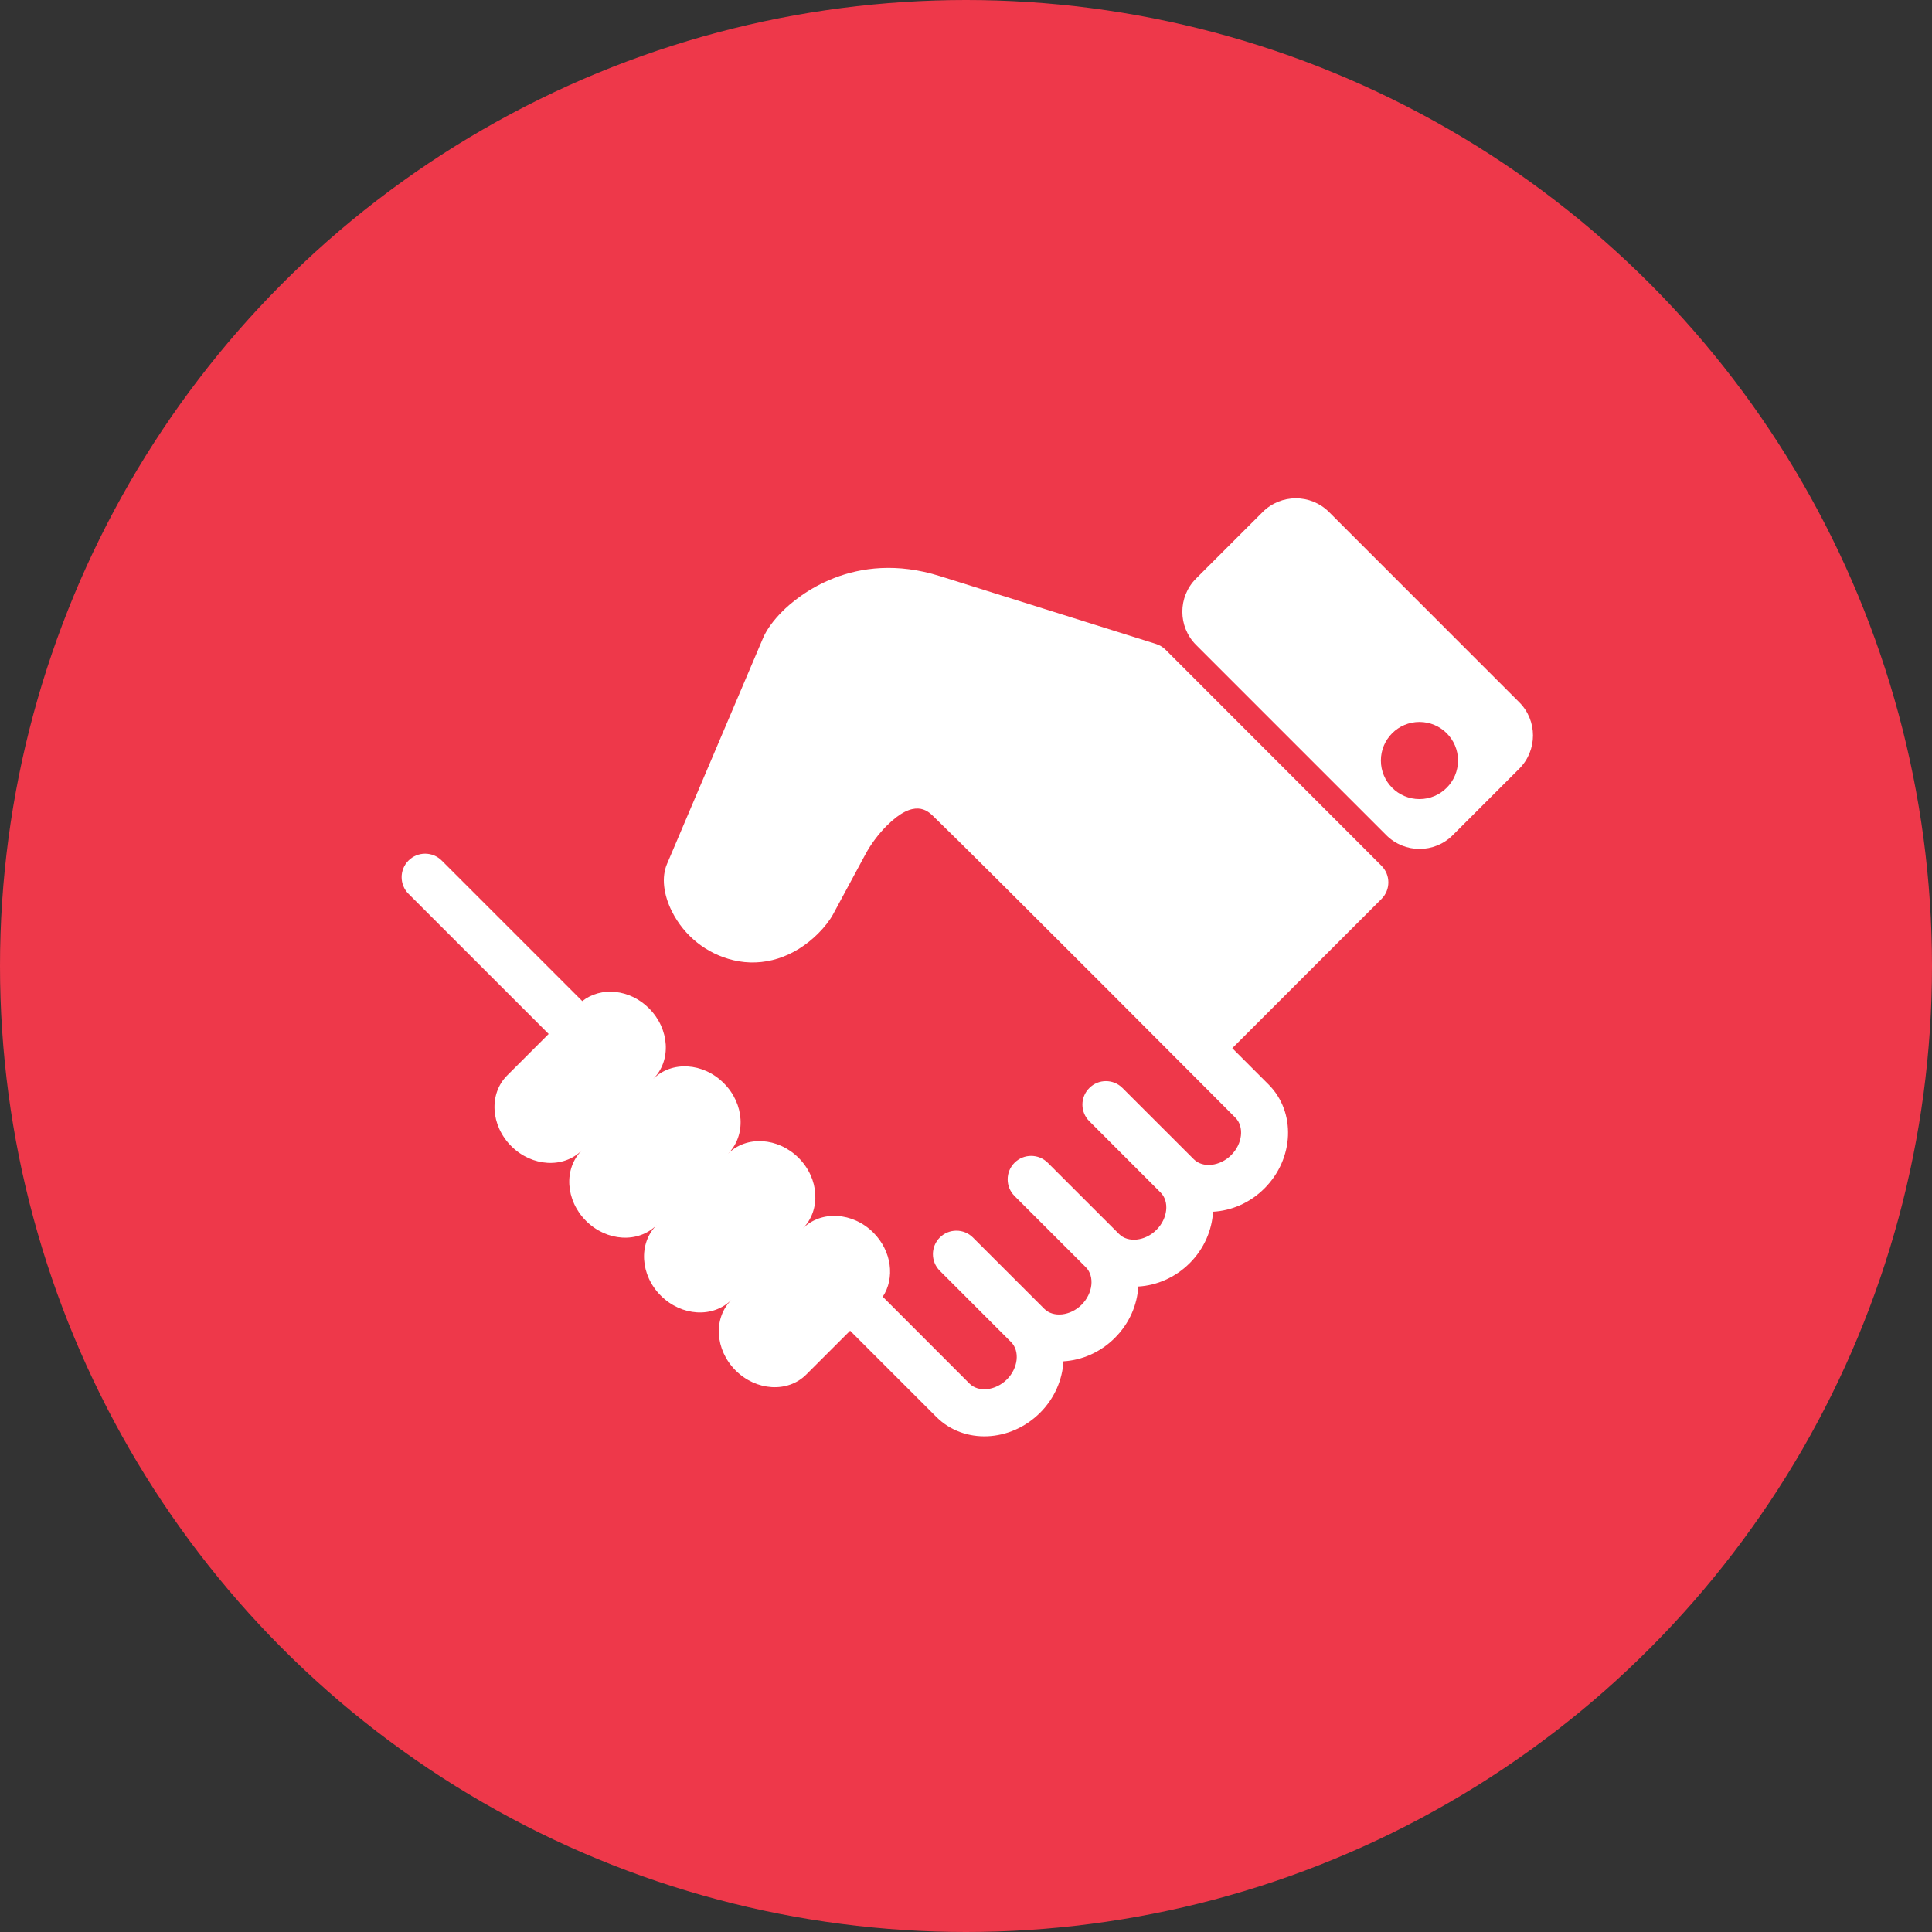 <?xml version="1.0" encoding="UTF-8" standalone="no"?>
<!-- Generator: Adobe Illustrator 16.0.0, SVG Export Plug-In . SVG Version: 6.00 Build 0)  -->

<svg
   xmlns:dc="http://purl.org/dc/elements/1.1/"
   xmlns:cc="http://creativecommons.org/ns#"
   xmlns:rdf="http://www.w3.org/1999/02/22-rdf-syntax-ns#"
   xmlns:svg="http://www.w3.org/2000/svg"
   xmlns="http://www.w3.org/2000/svg"
   xmlns:sodipodi="http://sodipodi.sourceforge.net/DTD/sodipodi-0.dtd"
   xmlns:inkscape="http://www.inkscape.org/namespaces/inkscape"
   version="1.1"
   id="Layer_1"
   x="0px"
   y="0px"
   width="734px"
   height="734px"
   viewBox="0 0 734 734"
   enable-background="new 0 0 734 734"
   xml:space="preserve"
   inkscape:version="0.91 r13725"
   sodipodi:docname="icon-about-us-trusted-by-big-clients.svg"><rect x="0" y="0" width="734" height="734" fill="#333333" stroke="none"/><defs
     id="defs21" /><sodipodi:namedview
     pagecolor="#ffffff"
     bordercolor="#666666"
     borderopacity="1"
     objecttolerance="10"
     gridtolerance="10"
     guidetolerance="10"
     inkscape:pageopacity="0"
     inkscape:pageshadow="2"
     inkscape:window-width="640"
     inkscape:window-height="480"
     id="namedview19"
     showgrid="false"
     inkscape:zoom="0.5653951"
     inkscape:cx="367"
     inkscape:cy="367"
     inkscape:current-layer="Layer_2" /><g
     id="Layer_2"><circle
       fill="#FDCA75"
       cx="367"
       cy="367"
       r="367"
       id="circle4"
       style="fill:#ee384a;fill-opacity:1" /></g><g
     id="g6"><g
       id="Layer_1_120_"><g
         id="g9"><g
           id="g11"><path
             fill="#FFFFFF"
             d="M442.823,246.84c-1.018-1.027-2.286-1.764-3.643-2.197l-82.07-25.767      c-32.818-10.305-54.168,7.67-59.92,13.439c-3.357,3.358-5.925,6.899-7.242,9.979l-36.559,85.99      c-2.094,4.92-1.38,11.475,1.902,18.016c4.701,9.336,13.167,16.065,23.289,18.489c11.332,2.714,23.079-0.969,32.281-10.162      c2.402-2.402,4.452-5.054,5.657-7.305l12.292-22.798c2.019-3.773,4.957-7.688,8.046-10.778      c10.542-10.555,15.556-5.724,17.685-3.674c18.379,17.748,114.802,114.557,114.802,114.557c3.431,3.429,2.715,9.93-1.589,14.216      c-4.269,4.269-10.787,5-14.198,1.59l-27.093-27.075c-3.483-3.501-9.127-3.501-12.609,0c-3.5,3.464-3.5,9.126,0,12.608      l27.075,27.093c3.43,3.412,2.715,9.913-1.572,14.181c-4.268,4.287-10.805,5.002-14.197,1.59l-27.095-27.075      c-3.5-3.482-9.143-3.482-12.626,0c-3.483,3.465-3.483,9.127,0,12.627l27.093,27.075c3.412,3.43,2.679,9.93-1.589,14.217      c-4.269,4.268-10.77,5-14.198,1.571l-27.093-27.075c-3.47-3.483-9.131-3.483-12.614,0c-3.474,3.482-3.474,9.145,0,12.608      l27.079,27.094c3.43,3.429,2.697,9.93-1.571,14.198c-4.304,4.286-10.795,5-14.207,1.59l-32.973-33.006      c4.71-7.072,3.429-17.341-3.554-24.359c-7.828-7.823-19.874-8.537-26.839-1.554c6.965-6.983,6.282-19.003-1.563-26.844      c-7.849-7.822-19.864-8.537-26.83-1.571c6.965-6.966,6.265-18.985-1.594-26.807c-7.827-7.859-19.842-8.574-26.825-1.59      c6.983-6.984,6.26-18.985-1.576-26.844c-7.332-7.341-18.262-8.341-25.365-2.751l-53.392-53.387      c-3.483-3.491-9.144-3.491-12.627,0c-3.478,3.479-3.478,9.135,0,12.632l53.253,53.239l-15.792,15.788      c-6.965,6.966-6.265,18.985,1.594,26.844c7.827,7.822,19.842,8.536,26.816,1.571c-6.974,6.965-6.264,18.984,1.585,26.825      c7.827,7.822,19.851,8.555,26.825,1.571c-6.974,6.983-6.269,18.985,1.576,26.825c7.845,7.841,19.86,8.555,26.83,1.59      c-6.97,6.965-6.264,18.967,1.581,26.825c7.836,7.822,19.842,8.555,26.83,1.571l16.676-16.663l32.746,32.736      c10.453,10.448,28.129,9.717,39.453-1.589c5.501-5.519,8.447-12.556,8.857-19.521c6.966-0.411,14.021-3.376,19.521-8.895      c5.536-5.518,8.502-12.556,8.912-19.521c6.965-0.411,13.984-3.357,19.521-8.876c5.518-5.52,8.465-12.556,8.875-19.539      c6.983-0.393,14.021-3.339,19.54-8.876c11.304-11.305,12.001-29.004,1.571-39.452l-13.806-13.806l56.686-56.687      c3.483-3.473,3.483-9.135,0-12.618L442.823,246.84z"
             id="path13" /></g><g
           id="g15"><path
             fill="#FFFFFF"
             d="M577.183,266.793l-72.243-72.251c-6.965-6.975-18.287-6.975-25.254,0l-25.271,25.24      c-6.966,6.966-6.966,18.28,0,25.245l72.26,72.269c6.983,6.966,18.288,6.966,25.254,0l25.254-25.249      C584.147,285.068,584.147,273.759,577.183,266.793z M539.267,303.589c-8.092,0-14.646-6.559-14.646-14.649      c0-8.095,6.554-14.658,14.646-14.658c8.09,0,14.662,6.554,14.662,14.658C553.91,297.021,547.356,303.589,539.267,303.589z"
             id="path17" /></g></g></g></g></svg>